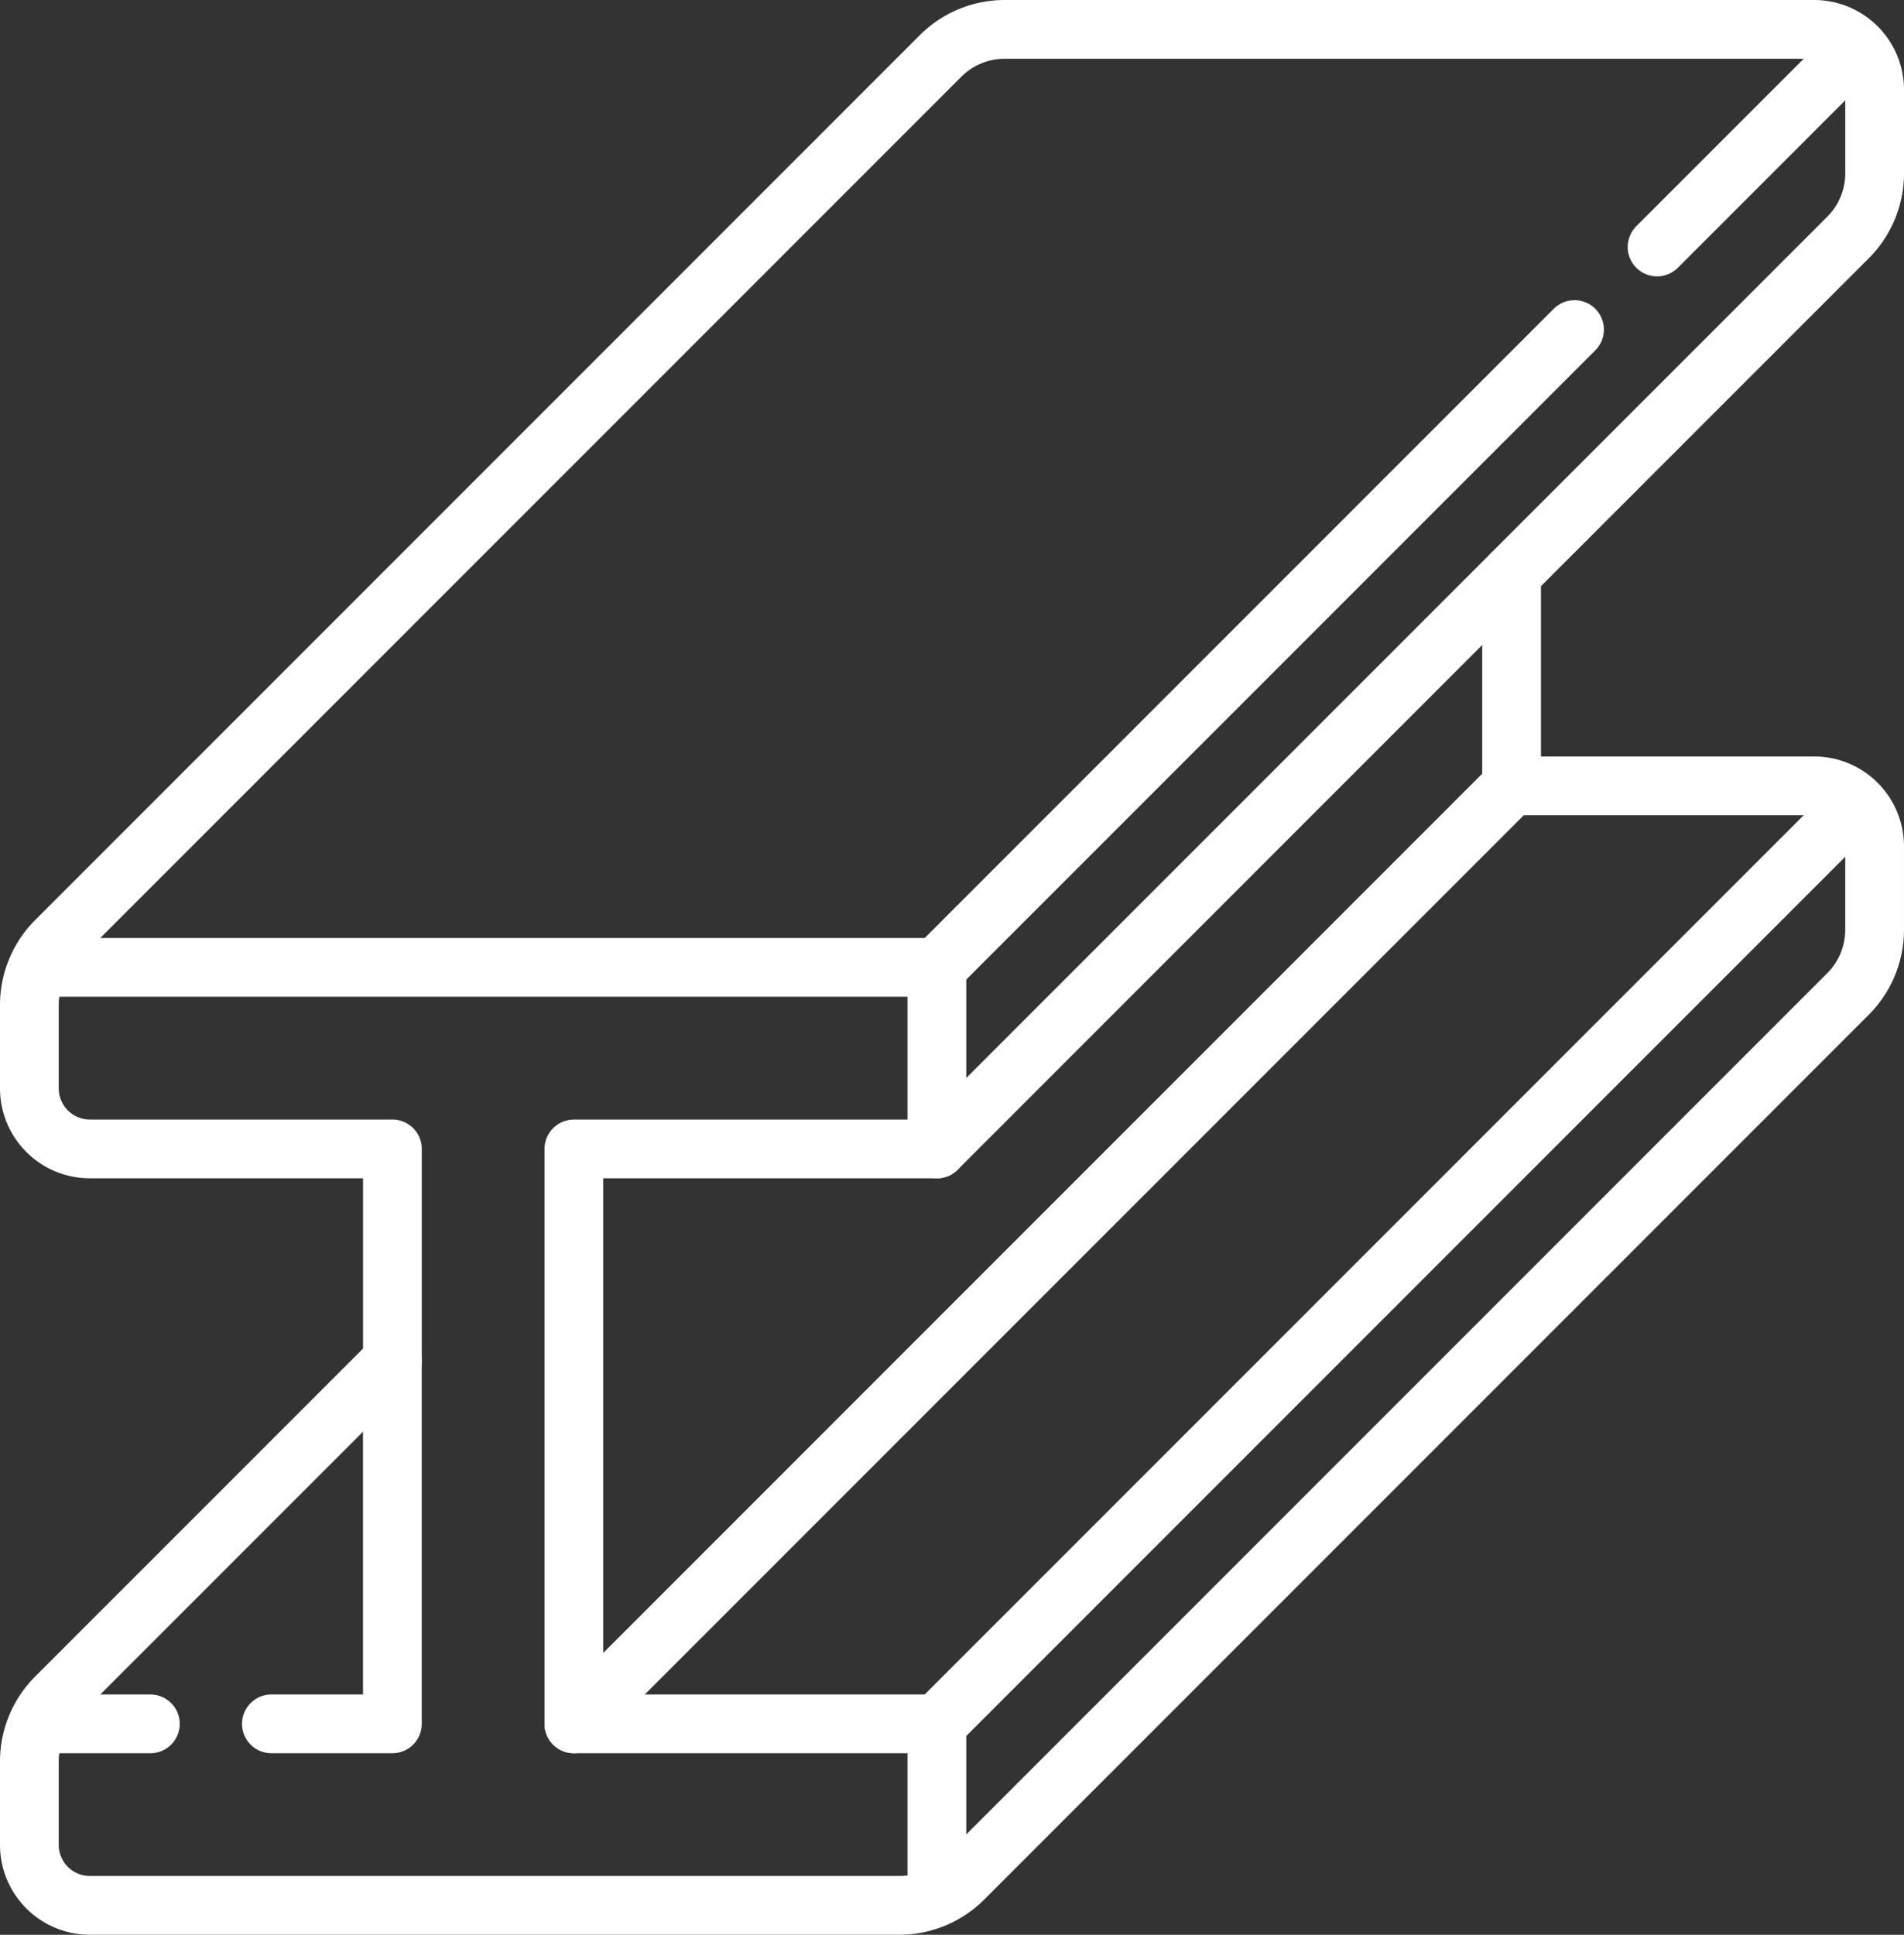 <svg xmlns="http://www.w3.org/2000/svg" width="129.646" height="131.705" viewBox="0 0 129.646 131.705"><rect x="0" y="0" width="129.646" height="131.705" fill="#333333" stroke="none"/><g id="steel" transform="translate(2 2)"><path id="Path_46" data-name="Path 46" d="M137.153,17.3v-5.68A4.12,4.12,0,0,0,133.033,7.5H77.92A6.179,6.179,0,0,0,73.55,9.31L13.317,69.543a6.18,6.18,0,0,0-1.81,4.369v5.679a4.12,4.12,0,0,0,4.119,4.119h20.6V98.129L13.317,121.037a6.179,6.179,0,0,0-1.81,4.369v5.679a4.12,4.12,0,0,0,4.119,4.119H70.74a6.179,6.179,0,0,0,4.369-1.81l60.233-60.233a6.18,6.18,0,0,0,1.81-4.369V63.113a4.12,4.12,0,0,0-4.119-4.119h-20.6V44.576l22.907-22.907A6.179,6.179,0,0,0,137.153,17.3Z" transform="translate(-11.507 -7.5)" fill="none" stroke="#fff" stroke-linecap="round" stroke-linejoin="round" stroke-miterlimit="10" stroke-width="4"></path><path id="Path_47" data-name="Path 47" d="M76.524,318.818V307.494H51.806V268.359H76.524V256H15.845" transform="translate(-14.73 -192.147)" fill="none" stroke="#fff" stroke-linecap="round" stroke-linejoin="round" stroke-miterlimit="10" stroke-width="4"></path><line id="Line_26" data-name="Line 26" x1="7.46" transform="translate(0.779 115.347)" fill="none" stroke="#fff" stroke-linecap="round" stroke-linejoin="round" stroke-miterlimit="10" stroke-width="4"></line><path id="Path_48" data-name="Path 48" d="M83.876,360.21v24.717H75.637" transform="translate(-59.159 -269.58)" fill="none" stroke="#fff" stroke-linecap="round" stroke-linejoin="round" stroke-miterlimit="10" stroke-width="4"></path><line id="Line_27" data-name="Line 27" y1="13.127" x2="13.127" transform="translate(110.832 1.687)" fill="none" stroke="#fff" stroke-linecap="round" stroke-linejoin="round" stroke-miterlimit="10" stroke-width="4"></line><line id="Line_28" data-name="Line 28" y1="43.419" x2="43.419" transform="translate(61.793 20.434)" fill="none" stroke="#fff" stroke-linecap="round" stroke-linejoin="round" stroke-miterlimit="10" stroke-width="4"></line><line id="Line_29" data-name="Line 29" y1="39.136" x2="39.135" transform="translate(61.793 37.076)" fill="none" stroke="#fff" stroke-linecap="round" stroke-linejoin="round" stroke-miterlimit="10" stroke-width="4"></line><line id="Line_30" data-name="Line 30" y1="62.203" x2="62.203" transform="translate(61.793 53.143)" fill="none" stroke="#fff" stroke-linecap="round" stroke-linejoin="round" stroke-miterlimit="10" stroke-width="4"></line><line id="Line_31" data-name="Line 31" y1="63.853" x2="63.853" transform="translate(37.076 51.494)" fill="none" stroke="#fff" stroke-linecap="round" stroke-linejoin="round" stroke-miterlimit="10" stroke-width="4"></line></g></svg>